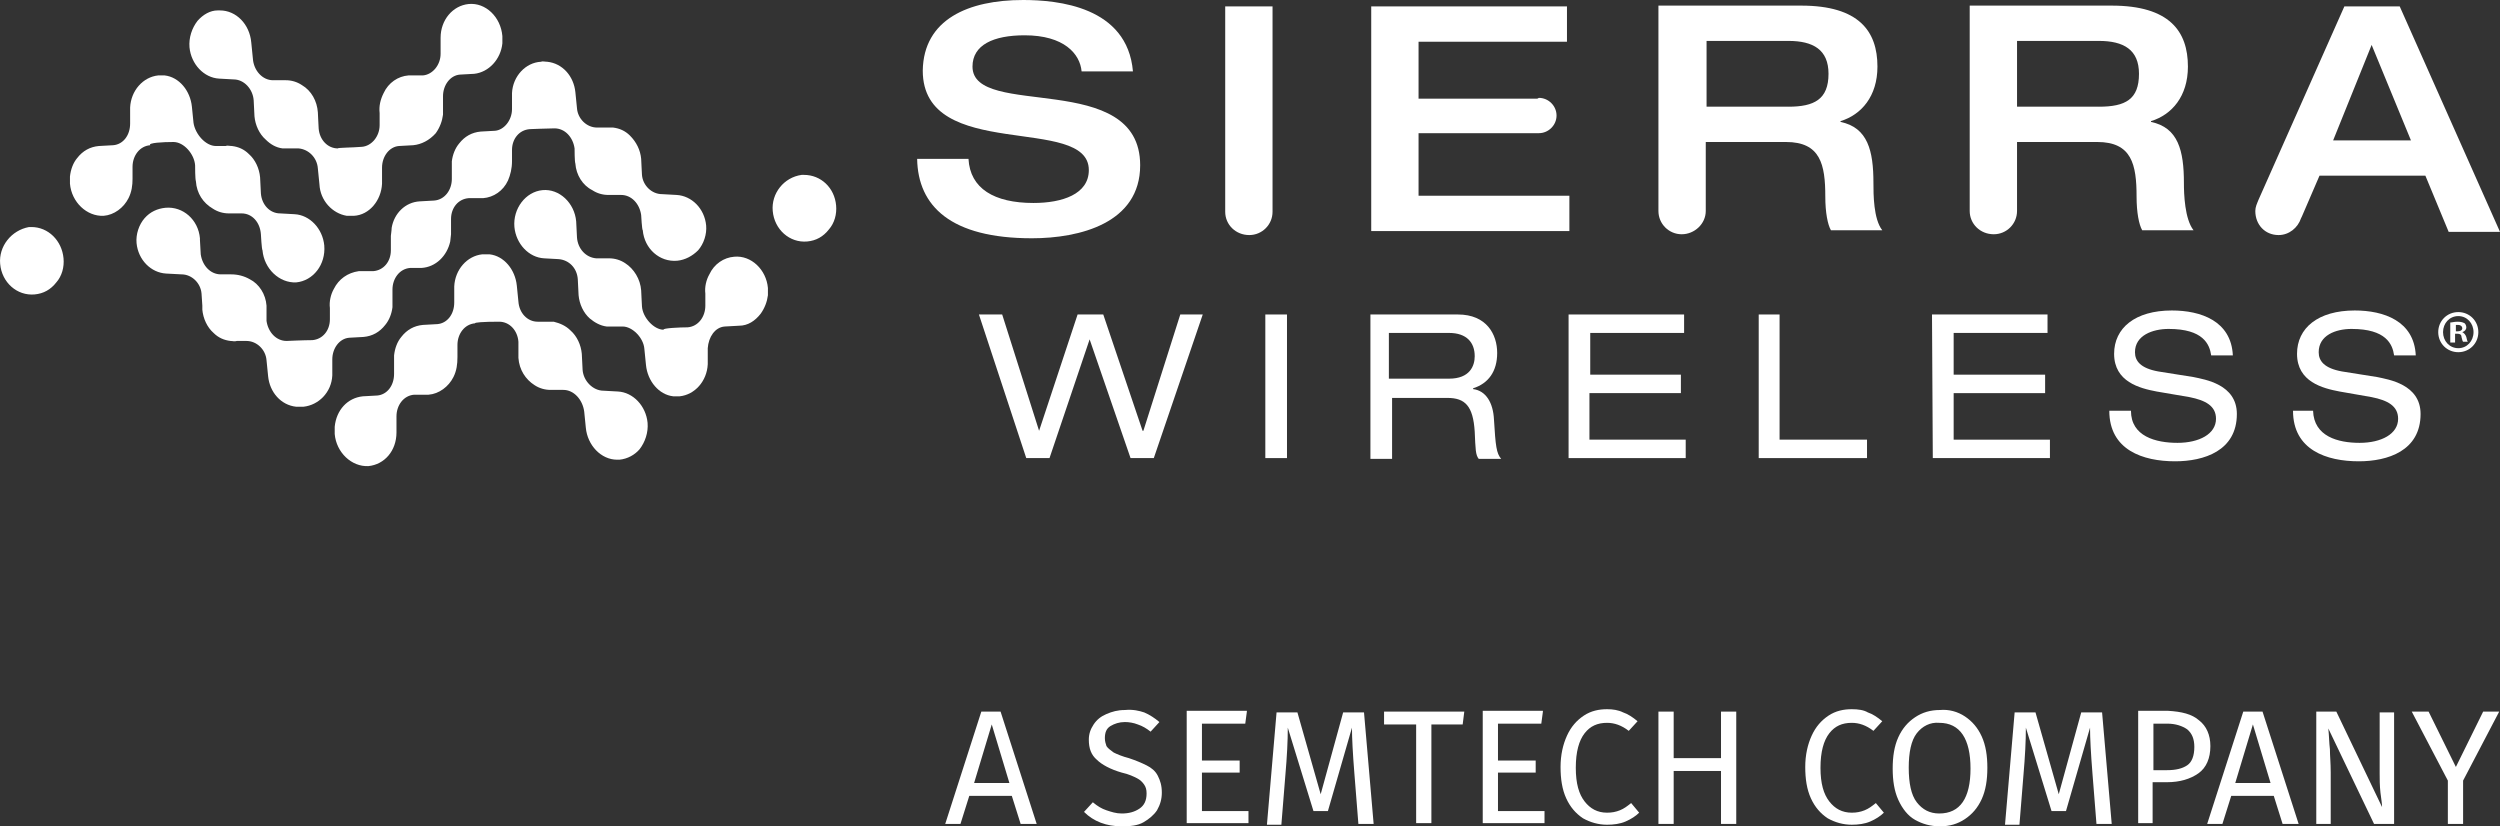 <?xml version="1.0" encoding="UTF-8"?><svg id="Layer_1" xmlns="http://www.w3.org/2000/svg" viewBox="0 0 311.62 103"><rect x="0" y="0" width="311.62" height="103" fill="#333333" stroke="none"/><defs><style>.cls-1{fill:none;isolation:isolate;}.cls-2{fill:#fff;}</style></defs><g class="cls-1"><path class="cls-2" d="m127.22,102.7l-1.1-3.5h-5.3l-1.1,3.5h-1.9l4.5-14h2.4l4.5,14h-2Zm-5.8-5.1h4.4l-2.2-7.3-2.2,7.3Z"/><path class="cls-2" d="m142.62,88.8c.7.3,1.3.7,1.9,1.2l-1.1,1.2c-.5-.4-1-.7-1.6-.9-.5-.2-1.1-.3-1.6-.3-.7,0-1.3.2-1.8.5s-.7.8-.7,1.5c0,.4.1.7.2,1,.2.3.5.5.9.8.4.2,1.1.5,1.9.7.9.3,1.6.6,2.2.9.6.3,1.1.7,1.4,1.3s.5,1.2.5,2.1c0,.8-.2,1.5-.6,2.2-.4.6-1,1.1-1.7,1.5-.7.4-1.6.5-2.7.5-1.9,0-3.5-.6-4.7-1.8l1.1-1.2c.6.5,1.1.8,1.7,1,.6.2,1.2.4,1.9.4.9,0,1.6-.2,2.2-.6.6-.4.9-1,.9-1.9,0-.5-.1-.8-.3-1.1s-.5-.6-.9-.8-1-.5-1.9-.7c-1.4-.4-2.5-1-3.1-1.6-.7-.6-1-1.4-1-2.5,0-.7.2-1.3.6-1.9.4-.6.9-1,1.6-1.3.7-.3,1.4-.5,2.3-.5,1-.1,1.8.1,2.4.3Z"/><path class="cls-2" d="m155.42,88.7l-.2,1.5h-5.4v4.6h4.7v1.5h-4.7v4.8h5.8v1.5h-7.7v-14h7.5v.1Z"/><path class="cls-2" d="m171.22,102.7h-1.9l-.5-6.3c-.2-2.5-.3-4.4-.3-5.7l-3,10.4h-1.8l-3.2-10.4c0,1.7-.1,3.6-.3,5.9l-.5,6.2h-1.8l1.2-14h2.6l2.9,10.2,2.8-10.2h2.6l1.2,13.9Z"/><path class="cls-2" d="m182.52,88.7l-.2,1.6h-3.9v12.3h-1.9v-12.3h-4v-1.6h10Z"/><path class="cls-2" d="m192.32,88.7l-.2,1.5h-5.4v4.6h4.7v1.5h-4.7v4.8h5.8v1.5h-7.7v-14h7.5v.1Z"/><path class="cls-2" d="m202.32,88.8c.6.2,1.2.6,1.8,1.1l-1.1,1.2c-.9-.7-1.8-1-2.7-1-1.2,0-2.1.4-2.8,1.3-.7.9-1.1,2.3-1.1,4.3s.4,3.3,1.1,4.2c.7.9,1.6,1.4,2.8,1.4.6,0,1.1-.1,1.6-.3s.9-.5,1.4-.9l1,1.2c-.4.4-1,.8-1.7,1.1s-1.5.4-2.3.4c-1.1,0-2.1-.3-3-.8-.9-.6-1.6-1.4-2.1-2.5s-.7-2.4-.7-3.9.3-2.8.8-3.9c.5-1.1,1.2-1.9,2.1-2.5.9-.6,1.9-.8,2.9-.8.7,0,1.4.1,2,.4Z"/><path class="cls-2" d="m214.52,102.7v-6.6h-5.9v6.6h-1.9v-14h1.9v5.8h5.9v-5.8h1.9v14h-1.9Z"/><path class="cls-2" d="m232.82,88.8c.6.2,1.2.6,1.8,1.1l-1.1,1.2c-.9-.7-1.8-1-2.7-1-1.2,0-2.1.4-2.8,1.3-.7.9-1.1,2.3-1.1,4.3s.4,3.3,1.1,4.2c.7.9,1.6,1.4,2.8,1.4.6,0,1.1-.1,1.6-.3s.9-.5,1.4-.9l1,1.2c-.4.4-1,.8-1.7,1.1s-1.5.4-2.3.4c-1.1,0-2.1-.3-3-.8-.9-.6-1.6-1.4-2.1-2.5s-.7-2.4-.7-3.9.3-2.8.8-3.9c.5-1.1,1.2-1.9,2.1-2.5.9-.6,1.9-.8,2.9-.8.8,0,1.5.1,2,.4Z"/><path class="cls-2" d="m244.92,89.3c.9.6,1.6,1.4,2.1,2.5s.7,2.4.7,3.9-.2,2.8-.7,3.9c-.5,1.1-1.2,1.9-2.1,2.5s-1.9.9-3.1.9-2.2-.3-3.1-.8-1.6-1.4-2.1-2.5-.7-2.4-.7-3.9.2-2.8.7-3.9c.5-1.1,1.2-1.9,2.1-2.5.9-.6,1.9-.9,3.1-.9,1.1-.1,2.2.2,3.1.8Zm-6,2.1c-.7.9-1,2.4-1,4.3s.3,3.4,1,4.3c.7.9,1.6,1.4,2.8,1.4,2.6,0,3.9-1.9,3.9-5.6s-1.3-5.7-3.9-5.7c-1.1-.1-2.1.4-2.8,1.3Z"/><path class="cls-2" d="m263.22,102.7h-1.9l-.5-6.3c-.2-2.5-.3-4.4-.3-5.7l-3,10.4h-1.8l-3.2-10.4c0,1.7-.1,3.6-.3,5.9l-.5,6.2h-1.8l1.2-14h2.6l2.9,10.2,2.8-10.2h2.6l1.2,13.9Z"/><path class="cls-2" d="m274.12,89.8c.9.7,1.4,1.8,1.4,3.2,0,1.5-.5,2.7-1.5,3.4s-2.3,1.1-3.9,1.1h-1.8v5.1h-1.8v-14h3.7c1.7.1,3,.4,3.9,1.2Zm-1.5,5.6c.6-.4.9-1.2.9-2.3,0-1-.3-1.7-.9-2.2-.6-.4-1.4-.7-2.5-.7h-1.7v5.8h1.7c1.1,0,1.9-.2,2.5-.6Z"/><path class="cls-2" d="m284.52,102.7l-1.1-3.5h-5.3l-1.1,3.5h-1.9l4.5-14h2.4l4.5,14h-2Zm-5.9-5.1h4.4l-2.2-7.3-2.2,7.3Z"/><path class="cls-2" d="m298.52,102.7h-2.6l-5.7-11.9c.1.9.1,1.8.2,2.6,0,.8.1,1.7.1,2.9v6.4h-1.8v-14h2.5l5.7,11.9c0-.4-.1-1-.2-1.8-.1-.9-.1-1.7-.1-2.4v-7.6h1.8v13.9h.1Z"/><path class="cls-2" d="m311.52,88.7l-4.5,8.6v5.4h-1.9v-5.4l-4.5-8.6h2.1l3.4,6.9,3.4-6.9h2Z"/></g><path class="cls-2" d="m135.82,42.3h0l-5,14.8h-2.9l-5.9-17.9h2.9l4.6,14.5h0l4.8-14.5h3.2l4.9,14.5h.1l4.6-14.5h2.8l-6.1,17.9h-2.9l-5.1-14.8Z"/><path class="cls-2" d="m157.72,39.2h2.7v17.9h-2.7v-17.9Z"/><path class="cls-2" d="m170.62,39.2h11.1c3.6,0,4.9,2.5,4.9,4.8s-1.1,3.8-3,4.4v.1c1.6.2,2.5,1.7,2.6,3.8.2,3.3.3,4.2.9,4.9h-2.8c-.4-.5-.4-1.2-.5-3.4-.2-3.2-1.2-4.2-3.4-4.2h-6.9v7.6h-2.7v-18s-.2,0-.2,0Zm10,8c2.6,0,3.2-1.6,3.2-2.8,0-1.7-1-2.9-3.2-2.9h-7.5v5.7h7.5Z"/><path class="cls-2" d="m195.52,39.2h14.4v2.3h-11.7v5.2h11.3v2.3h-11.4v5.8h12v2.3h-14.6v-17.9Z"/><path class="cls-2" d="m219.22,39.2h2.6v15.6h10.9v2.3h-13.5v-17.9Z"/><path class="cls-2" d="m240.82,39.2h14.4v2.3h-11.7v5.2h11.4v2.3h-11.4v5.8h12v2.3h-14.6l-.1-17.9h0Z"/><path class="cls-2" d="m265.62,51.2c0,3.2,3.1,4,5.8,4s4.8-1.1,4.8-3c0-1.6-1.3-2.3-3.3-2.7l-4.1-.7c-2.1-.4-5.3-1.2-5.3-4.7,0-3.2,2.6-5.4,7.2-5.4,3.6,0,7.4,1.3,7.6,5.6h-2.7c-.2-1.4-1-3.3-5.3-3.3-2,0-4.2.8-4.2,2.9,0,1.1.7,2,2.9,2.4l4.4.7c1.4.3,5.4.9,5.4,4.6,0,4.6-4.1,5.9-7.7,5.9-4,0-8.2-1.4-8.2-6.3h2.7Z"/><path class="cls-2" d="m288.32,51.2c.1,3.2,3.1,4,5.8,4s4.8-1.1,4.8-3c0-1.6-1.3-2.3-3.3-2.7l-4-.7c-2.1-.4-5.3-1.2-5.3-4.7,0-3.2,2.6-5.4,7.2-5.4,3.6,0,7.4,1.3,7.6,5.6h-2.7c-.2-1.4-1-3.3-5.3-3.3-2,0-4.1.8-4.1,2.9,0,1.1.7,2,2.9,2.4l4.4.7c1.4.3,5.4.9,5.4,4.6,0,4.6-4.1,5.9-7.7,5.9-4,0-8.2-1.4-8.2-6.3h2.5Z"/><path class="cls-2" d="m127.52,0c4.3,0,13,.8,13.7,8.9h-6.4c-.2-2.2-2.2-4.5-7.1-4.5-3.9,0-6.5,1.2-6.5,3.9,0,6.6,20.9.3,20.9,12.3,0,7.2-7.5,9.1-13.5,9.1-10.1,0-14.2-4-14.3-9.9h6.4c.2,3.7,3.2,5.5,8.1,5.5,3.6,0,6.9-1.1,6.9-4.1,0-7-20.7-.9-20.7-12.4.1-6.4,5.7-8.8,12.5-8.8Z"/><path class="cls-2" d="m152.72.8v25.6c0,1.6,1.3,2.9,3,2.9,1.6,0,2.9-1.3,2.9-2.9V.8h-5.9Z"/><path class="cls-2" d="m191.82,12.2c1.2,0,2.2,1,2.2,2.2s-1,2.2-2.2,2.2h-15v7.8h18.8v4.4h-24.7V.8h24.4v4.4h-18.5v7.1h14.8l.2-.1Z"/><path class="cls-2" d="m299.12.8h-6.9l-10.7,24.1c-.2.5-.4.9-.4,1.4,0,1.7,1.2,3,2.9,3,1.3,0,2.4-.9,2.8-2.1l.1-.2,2.2-5.1h13.2l2.9,7h6.4l-12.5-28.1Zm-8.3,16.7l4.8-11.9,4.9,11.9h-9.7Z"/><path class="cls-2" d="m272.22,22.8c0-4-.7-6.9-4.1-7.6v-.1c2.6-.8,4.6-3.1,4.6-6.8,0-4.4-2.3-7.6-9.5-7.6h-17.7v25.6c0,1.6,1.3,2.9,3,2.9,1.6,0,2.9-1.3,2.9-2.9v-8.6h10c4.3,0,4.9,2.8,4.9,6.8,0,2,.3,3.5.7,4.2h6.4c-1.1-1.4-1.2-4.5-1.2-5.9Zm-10.6-9.5h-10.2V5.1h10.2c3.1,0,5,1.1,5,4.1,0,3.2-1.7,4.1-5,4.1Z"/><path class="cls-2" d="m233.52,22.8c0-4-.7-6.9-4.1-7.6v-.1c2.6-.8,4.6-3.1,4.6-6.8,0-4.4-2.3-7.6-9.5-7.6h-17.8v25.6c0,1.6,1.3,2.9,2.9,2.9s3-1.3,3-2.9v-8.6h10c4.3,0,4.9,2.8,4.9,6.8,0,2,.3,3.5.7,4.2h6.4c-1.1-1.4-1.1-4.5-1.1-5.9Zm-10.6-9.5h-10.2V5.1h10.2c3.1,0,5,1.1,5,4.1,0,3.2-1.8,4.1-5,4.1Z"/><path class="cls-2" d="m69.12,16c1.3,0,2.3,1.1,2.5,2.5,0,.2,0,1.6.1,1.9.1,1.4.9,2.7,2.1,3.3.6.4,1.3.6,2,.6h1.6c1.3,0,2.3,1.1,2.5,2.5,0,0,.1,1.9.2,1.9.2,2.3,2.1,4,4.3,3.8,1-.1,1.9-.6,2.6-1.3.7-.8,1.1-2,1-3.1-.2-2.1-1.8-3.7-3.7-3.8l-1.8-.1c-1.3,0-2.4-1.1-2.5-2.4,0-.2-.1-1.7-.1-2-.1-1.1-.6-2.1-1.4-2.9-.6-.6-1.3-.9-2.1-1h-2c-1.3,0-2.4-1.1-2.5-2.4l-.2-2c-.2-2-1.6-3.6-3.5-3.8-.3,0-.6-.1-.8,0-1.9.1-3.5,1.8-3.6,3.9v2c0,1.4-1,2.6-2.1,2.7-.2,0-1.6.1-1.8.1-1.1.1-2,.6-2.7,1.5-.5.6-.8,1.4-.9,2.2v2.2c0,1.4-.9,2.6-2.2,2.7l-1.8.1c-1.8.1-3.2,1.5-3.5,3.3,0,.3-.1.9-.1,1v1.8c0,1.4-.9,2.5-2.2,2.6h-1.8c-1.4.2-2.5,1-3.1,2.2-.4.7-.6,1.6-.5,2.4v1.4c0,1.4-.9,2.5-2.2,2.6-1,0-3.2.1-3.2.1-1.3,0-2.3-1.1-2.5-2.5v-1.9c-.1-1.4-.9-2.7-2.1-3.3-.7-.4-1.5-.6-2.3-.6h-1.3c-1.3,0-2.3-1.1-2.5-2.5l-.1-1.8v-.2c-.2-2.3-2.1-4-4.3-3.8-1,.1-1.9.5-2.6,1.3s-1.1,2-1,3.1c.2,2.1,1.8,3.7,3.7,3.8l1.9.1c1.3,0,2.4,1.1,2.5,2.4l.1,1.5v.5c.1,1.1.6,2.2,1.4,2.9.6.6,1.3.9,2.1,1,.3,0,.5.1.8,0h1.2c1.3,0,2.4,1.1,2.5,2.4l.2,2c.2,2,1.6,3.6,3.5,3.8h.9c1.9-.2,3.5-1.8,3.6-3.9v-2c0-1.4.9-2.6,2.1-2.7,0,0,1.6-.1,1.8-.1,1.1-.1,2-.6,2.7-1.5.5-.6.8-1.4.9-2.2v-2.2c0-1.4.9-2.6,2.2-2.7h1.4c1.8-.1,3.2-1.5,3.6-3.3q0-.1.1-.9v-1.9c0-1.4.9-2.5,2.2-2.6h1.8c1.3-.1,2.5-.9,3.1-2.2.3-.7.5-1.5.5-2.4v-1.4c0-1.4.9-2.5,2.2-2.6-.1,0,2.4-.1,3.1-.1Z"/><path class="cls-2" d="m45.12,18.3c1.2-.1,2.2-1.3,2.2-2.7v-1.5c-.1-.9.1-1.7.5-2.5.6-1.3,1.8-2.1,3.1-2.2h1.8c1.2-.1,2.2-1.3,2.2-2.7v-2c0-2.2,1.5-4,3.5-4.2,2.1-.2,4,1.6,4.2,4v.9c-.2,2-1.7,3.6-3.5,3.8l-1.8.1c-1.2.1-2.1,1.3-2.1,2.7v2.3c-.1.8-.4,1.6-.9,2.3-.8.9-1.8,1.4-2.8,1.5-.2,0-1.6.1-1.8.1-1.2.1-2.1,1.3-2.1,2.7v2c-.1,2.1-1.6,3.9-3.5,4h-.9c-1.8-.3-3.3-1.9-3.4-3.9l-.2-2c-.1-1.4-1.2-2.4-2.4-2.5h-2c-.8-.1-1.5-.5-2.1-1.1-.8-.7-1.3-1.8-1.4-2.9,0-.2-.1-1.8-.1-2-.1-1.4-1.2-2.6-2.5-2.6l-1.8-.1c-1.9-.1-3.5-1.8-3.7-3.9-.1-1.2.3-2.4,1-3.3.7-.8,1.6-1.3,2.5-1.3h.3c2,0,3.7,1.7,3.9,4,0,.1.2,2,.2,2,.1,1.5,1.2,2.7,2.5,2.7h1.6c.7,0,1.4.2,2,.6,1.2.7,1.9,2,2,3.4,0,.3.1,1.8.1,2,.1,1.4,1.1,2.5,2.4,2.5-.1-.1,1.9-.1,3-.2Z"/><path class="cls-2" d="m21.62,17.7c1.3,0,2.6,1.5,2.7,2.9,0,.2,0,1.7.1,2,.1,1.5.9,2.7,2.1,3.4.6.4,1.3.6,2,.6h1.6c1.3,0,2.3,1.1,2.4,2.6,0,0,.1,1.9.2,2,.2,2.3,2.1,4.1,4.2,4,2.1-.2,3.7-2.2,3.5-4.6-.2-2.1-1.8-3.8-3.7-3.9l-1.8-.1c-1.3,0-2.3-1.1-2.4-2.5,0-.2-.1-1.8-.1-2-.1-1.1-.6-2.2-1.4-2.9-.6-.6-1.3-.9-2.1-1-.3,0-.6-.1-.8,0h-1.2c-1.3,0-2.6-1.5-2.8-2.9l-.2-2c-.2-2-1.6-3.7-3.4-3.9h-.8c-1.9.2-3.4,1.9-3.5,4v2c0,1.5-.9,2.6-2.1,2.7-.2,0-1.6.1-1.8.1-1.1.1-2,.6-2.7,1.5-.5.6-.8,1.4-.9,2.3v.9c.2,2.3,2.1,4.1,4.2,4,1.3-.1,2.5-1,3.1-2.2.4-.8.5-1.6.5-2.4v-1.5c0-1.4.9-2.6,2.2-2.7-.3-.3,1.6-.4,2.9-.4Z"/><path class="cls-2" d="m62.22,40.1c1.3,0,2.3,1.1,2.4,2.5v2c.1,1.5.9,2.7,2,3.4.6.4,1.3.6,2,.6h1.6c1.3,0,2.4,1.2,2.6,2.7,0,0,.2,1.9.2,2,.2,2.2,1.9,4,3.9,4h.3c1-.1,1.9-.6,2.5-1.3.7-.9,1.1-2.1,1-3.3-.2-2.1-1.8-3.8-3.7-3.9l-1.8-.1c-1.3,0-2.5-1.2-2.6-2.6,0-.2-.1-1.8-.1-2-.1-1.1-.6-2.2-1.4-2.9-.6-.6-1.3-.9-2.1-1.1h-2c-1.3,0-2.3-1.1-2.4-2.5l-.2-2c-.2-2-1.6-3.7-3.4-3.9h-.9c-1.9.2-3.4,1.9-3.5,4v2c0,1.5-.9,2.6-2.1,2.7-.2,0-1.6.1-1.8.1-1.1.1-2,.6-2.7,1.5-.5.6-.8,1.4-.9,2.3v2.3c0,1.5-.9,2.6-2.1,2.7l-1.8.1c-1.9.2-3.3,1.7-3.5,3.8v.9c.2,2.3,2.1,4.1,4.2,4,2-.2,3.5-1.9,3.5-4.2v-2c0-1.4.9-2.6,2.2-2.7h1.8c1.3-.1,2.5-1,3.1-2.2.4-.8.5-1.6.5-2.5v-1.5c0-1.4.9-2.6,2.2-2.7-.1-.1.9-.2,3-.2Z"/><path class="cls-2" d="m85.72,40.8c1.3-.1,2.2-1.3,2.2-2.7v-1.5c-.1-.8.1-1.7.5-2.4.6-1.3,1.8-2.1,3.1-2.2,2.1-.2,4,1.6,4.2,3.9v.9c-.1.8-.4,1.6-.9,2.3-.7.9-1.6,1.5-2.7,1.5-.2,0-1.6.1-1.8.1-1.2.1-2,1.3-2.1,2.7v2c-.1,2.1-1.6,3.8-3.5,4h-.8c-1.8-.2-3.2-1.9-3.4-3.9l-.2-2c-.1-1.4-1.5-2.8-2.7-2.8h-2c-.8-.1-1.5-.5-2.1-1-.8-.7-1.3-1.8-1.4-2.9,0-.2-.1-1.8-.1-2-.1-1.4-1.1-2.4-2.4-2.5l-1.8-.1c-1.9-.1-3.5-1.8-3.7-3.9-.2-2.3,1.4-4.4,3.5-4.6,2.1-.2,4,1.6,4.2,3.9,0,.1.1,2,.1,2,.1,1.4,1.1,2.5,2.4,2.6h1.6c.7,0,1.4.2,2,.6,1.1.7,1.9,2,2,3.4,0,.3.1,1.8.1,2,.1,1.4,1.5,2.9,2.7,2.9-.2-.2,2.1-.3,3-.3Z"/><path class="cls-2" d="m.02,32.9c.2,2.3,2.1,4,4.3,3.8,1.1-.1,2-.6,2.7-1.5.7-.8,1-1.9.9-3-.2-2.2-1.9-3.9-4-3.9h-.3c-2.2.4-3.8,2.4-3.6,4.6Z"/><path class="cls-2" d="m96.32,26.3c.2,2.3,2.1,4,4.3,3.8,1.1-.1,2-.6,2.7-1.5.7-.8,1-1.9.9-3-.2-2.2-1.9-3.8-4-3.8h-.3c-2.2.3-3.8,2.3-3.6,4.5Z"/><path class="cls-2" d="m308.92,41.4c0,1.4-1.1,2.5-2.5,2.5s-2.5-1.1-2.5-2.5,1.1-2.5,2.5-2.5,2.5,1.1,2.5,2.5Zm-4.4,0c0,1.1.8,2,1.9,2s1.9-.9,1.9-2-.8-2-1.9-2-1.9.9-1.9,2Zm1.5,1.3h-.6v-2.5c.2,0,.5-.1.9-.1.5,0,.7.1.9.2.1.1.2.3.2.5,0,.3-.2.5-.5.6h0c.2.1.4.3.5.6.1.4.1.5.2.6h-.6c-.1-.1-.1-.3-.2-.6,0-.3-.2-.4-.5-.4h-.3v1.1Zm0-1.4h.3c.3,0,.6-.1.6-.4,0-.2-.2-.4-.5-.4h-.3v.8h-.1Z"/></svg>